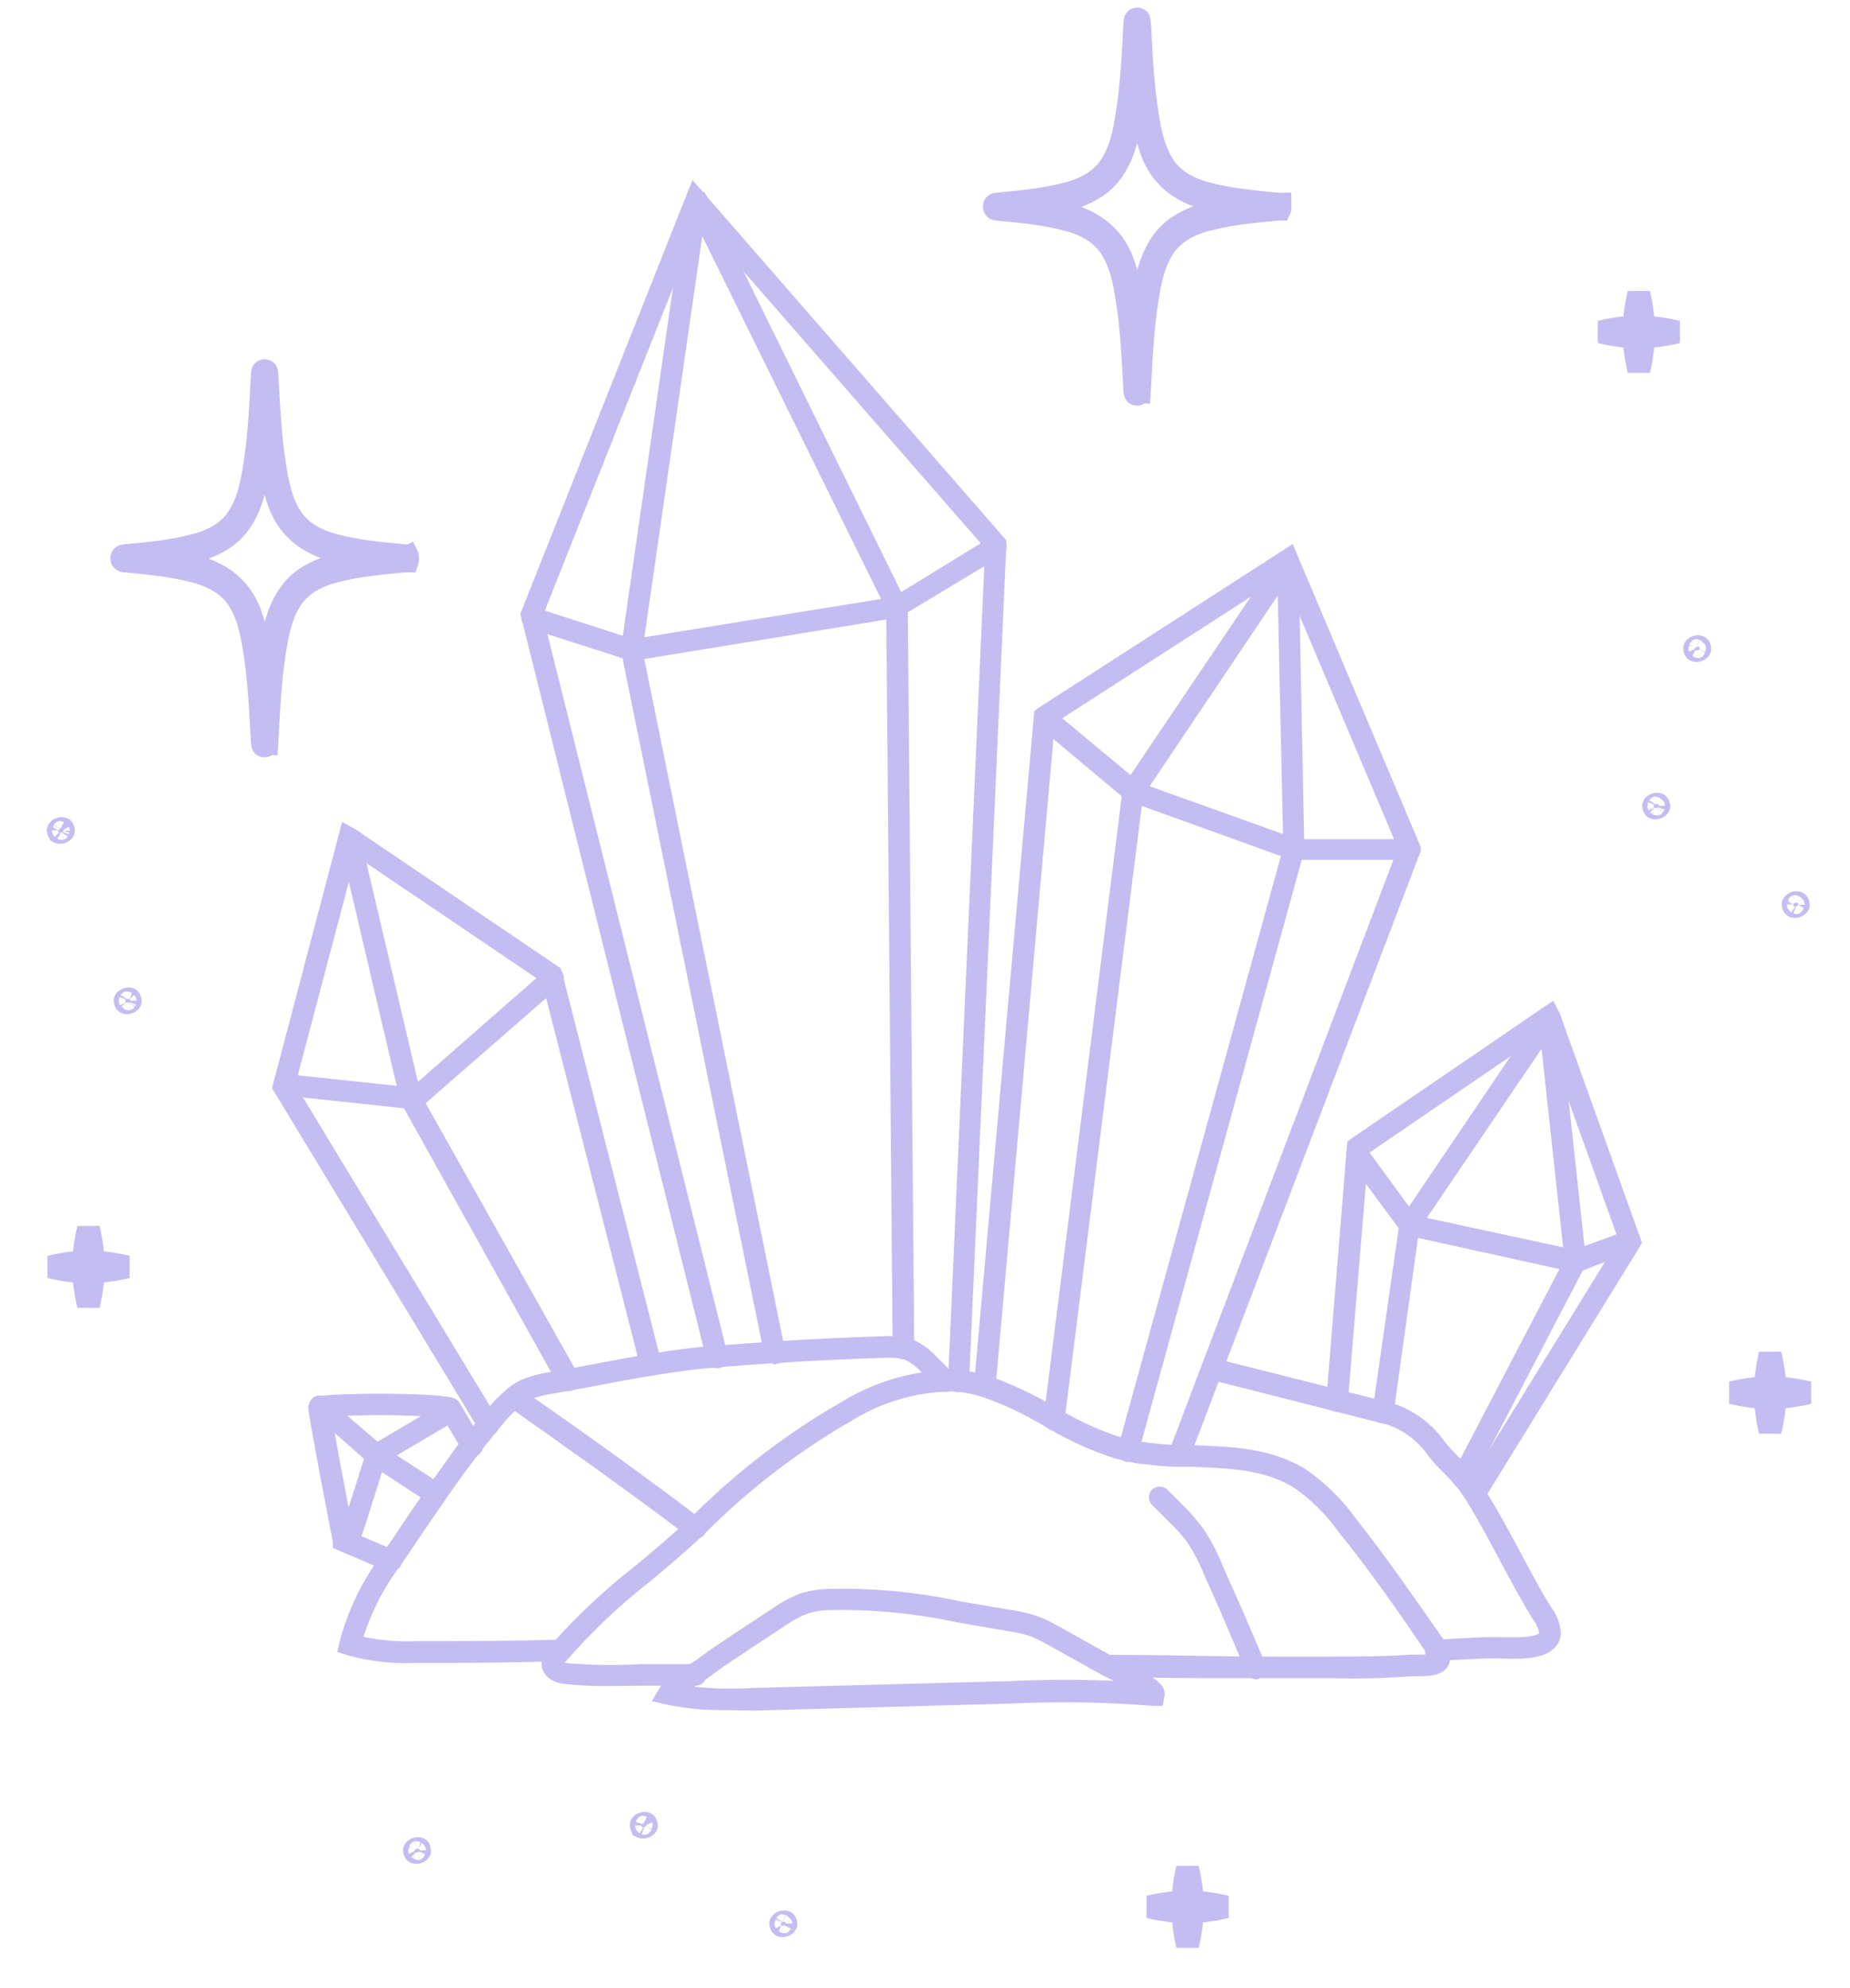<svg xmlns="http://www.w3.org/2000/svg" width="81" height="87" viewBox="0 0 81 87" fill="none"><path d="M19.349 72.519H18.175C17.189 72.566 16.202 72.452 15.253 72.181L15.062 72.12L15.107 71.921C15.465 70.562 16.082 69.286 16.925 68.162L17.278 67.649C17.447 67.411 17.623 67.165 17.792 66.882C18.168 66.322 18.559 65.762 18.935 65.217C19.494 64.45 20.001 63.683 20.468 63.101C20.714 62.786 20.959 62.479 21.235 62.18C21.32 62.073 21.404 61.965 21.496 61.866C21.769 61.523 22.078 61.209 22.416 60.93C22.572 60.809 22.739 60.704 22.915 60.616C23.308 60.453 23.721 60.343 24.142 60.286L24.848 60.163L26.029 59.941C26.842 59.787 27.655 59.634 28.475 59.496C29.549 59.319 30.439 59.205 31.29 59.135H31.367L33.936 58.951C35.516 58.844 37.119 58.775 38.699 58.721C39.007 58.702 39.316 58.72 39.619 58.775L39.88 58.852C40.225 59.009 40.535 59.233 40.793 59.511L41.56 60.278C41.581 60.298 41.598 60.322 41.609 60.349C41.621 60.376 41.628 60.405 41.629 60.434C41.629 60.463 41.624 60.492 41.614 60.519C41.603 60.547 41.587 60.572 41.567 60.593C41.547 60.614 41.523 60.631 41.496 60.643C41.47 60.654 41.441 60.661 41.412 60.662C41.382 60.662 41.353 60.657 41.326 60.647C41.299 60.636 41.274 60.62 41.253 60.6L40.486 59.833C40.268 59.599 40.008 59.409 39.719 59.273C39.66 59.246 39.598 59.226 39.535 59.212C39.264 59.166 38.989 59.151 38.714 59.166C37.142 59.22 35.547 59.289 33.974 59.396C33.123 59.45 32.264 59.511 31.413 59.58L31.313 59.365V59.588C30.477 59.657 29.595 59.772 28.529 59.948C27.716 60.079 26.903 60.232 26.098 60.386L24.909 60.608L24.196 60.731C23.816 60.781 23.445 60.881 23.091 61.03C22.945 61.103 22.806 61.19 22.677 61.291C22.365 61.552 22.077 61.842 21.818 62.157L21.558 62.472L20.829 63.377C20.346 63.998 19.84 64.688 19.295 65.478L18.16 67.135L17.646 67.902L17.293 68.408C16.529 69.433 15.953 70.586 15.591 71.813C16.436 72.017 17.306 72.102 18.175 72.066C20.3 72.066 22.447 72.066 24.549 71.997C24.607 71.997 24.663 72.019 24.706 72.059C24.749 72.099 24.775 72.154 24.779 72.212C24.779 72.272 24.756 72.329 24.714 72.372C24.673 72.415 24.616 72.44 24.556 72.442C22.823 72.496 21.074 72.519 19.349 72.519Z" fill="#C4BDF2" stroke="#C4BDF2" stroke-width="0.5"></path><path d="M26.481 73.531C25.895 73.535 25.308 73.504 24.725 73.439C24.319 73.393 23.958 73.171 23.958 72.772C23.983 72.615 24.052 72.469 24.157 72.35L24.38 72.074C25.487 70.832 26.707 69.695 28.023 68.676C28.79 68.04 29.557 67.388 30.324 66.682L30.423 66.59C32.377 64.623 34.588 62.928 36.996 61.551C38.33 60.733 39.85 60.269 41.414 60.202C41.608 60.191 41.803 60.191 41.997 60.202C42.408 60.243 42.813 60.326 43.208 60.447C44.198 60.795 45.151 61.239 46.054 61.774L46.269 61.897C47.148 62.422 48.084 62.844 49.06 63.154L49.467 63.254C49.697 63.3 49.919 63.339 50.149 63.369C50.686 63.438 51.223 63.477 51.63 63.492H52.289C53.93 63.553 55.633 63.622 57.052 64.52C57.863 65.084 58.574 65.782 59.153 66.583C60.518 68.316 61.784 70.149 62.988 71.875C63.03 71.928 63.068 71.985 63.103 72.043C63.177 72.147 63.224 72.266 63.24 72.392C63.256 72.518 63.24 72.646 63.195 72.764C63.019 73.079 62.566 73.094 62.129 73.102C62.014 73.102 61.899 73.102 61.791 73.102C60.631 73.19 59.466 73.218 58.302 73.186H55.058H54.559C52.581 73.186 50.602 73.186 48.623 73.109C48.594 73.109 48.566 73.104 48.539 73.092C48.513 73.081 48.489 73.065 48.468 73.044C48.448 73.023 48.433 72.998 48.422 72.972C48.412 72.945 48.407 72.916 48.408 72.887C48.408 72.828 48.432 72.771 48.473 72.73C48.515 72.688 48.572 72.665 48.631 72.665C50.609 72.665 52.588 72.718 54.567 72.741H55.058H58.302C59.399 72.741 60.603 72.741 61.753 72.657C61.868 72.657 61.991 72.657 62.114 72.657C62.236 72.657 62.75 72.657 62.804 72.549C62.858 72.442 62.804 72.45 62.712 72.266C62.687 72.216 62.656 72.17 62.62 72.128C61.446 70.402 60.181 68.577 58.785 66.859C58.24 66.095 57.568 65.431 56.799 64.895C55.48 64.067 53.915 64.006 52.258 63.937H51.599C51.177 63.937 50.625 63.883 50.065 63.814C49.819 63.814 49.582 63.737 49.344 63.684L48.907 63.584C47.899 63.264 46.931 62.829 46.023 62.288L45.808 62.165C44.934 61.643 44.009 61.211 43.047 60.877C42.687 60.766 42.317 60.688 41.943 60.647C41.757 60.636 41.569 60.636 41.383 60.647C39.895 60.715 38.449 61.161 37.18 61.943C34.809 63.305 32.63 64.976 30.7 66.912L30.6 67.012C29.833 67.725 29.066 68.377 28.299 69.014C27.002 70.024 25.803 71.154 24.717 72.388L24.495 72.649C24.452 72.702 24.418 72.761 24.395 72.826C24.395 72.902 24.572 72.994 24.786 73.025C25.88 73.121 26.98 73.136 28.076 73.071H29.012H30.178H30.462C30.521 73.071 30.577 73.094 30.619 73.136C30.661 73.178 30.684 73.234 30.684 73.293C30.684 73.352 30.661 73.409 30.619 73.451C30.577 73.492 30.521 73.516 30.462 73.516H30.178H29.02H28.084C27.555 73.516 27.018 73.531 26.481 73.531Z" fill="#C4BDF2" stroke="#C4BDF2" stroke-width="0.5"></path><path d="M31.781 74.582C30.923 74.598 30.067 74.518 29.227 74.344L28.928 74.275L29.081 74.014C29.289 73.665 29.608 73.395 29.986 73.247C30.286 73.082 30.573 72.895 30.845 72.688L31.267 72.381C32.172 71.767 33.085 71.169 33.997 70.571C34.367 70.31 34.769 70.099 35.194 69.942C35.523 69.848 35.863 69.794 36.206 69.781C38.148 69.728 40.09 69.908 41.989 70.318L44.374 70.724C44.691 70.775 45.004 70.85 45.31 70.947C45.623 71.065 45.925 71.208 46.215 71.376L48.592 72.703L48.922 72.864C50.41 73.585 50.801 73.869 50.74 74.191L50.701 74.398H50.494C48.4 74.231 46.297 74.197 44.198 74.298L33.023 74.605L31.781 74.582ZM29.656 73.976C30.766 74.137 31.889 74.183 33.008 74.114L44.19 73.815C46.091 73.727 47.996 73.742 49.896 73.861C49.513 73.631 48.968 73.37 48.73 73.255L48.377 73.079L45.992 71.752C45.727 71.597 45.45 71.464 45.164 71.353C44.884 71.262 44.596 71.196 44.305 71.154L41.912 70.739C40.045 70.341 38.138 70.163 36.229 70.21C35.925 70.218 35.623 70.266 35.332 70.356C34.944 70.496 34.577 70.69 34.243 70.931C33.33 71.522 32.417 72.128 31.52 72.734C31.382 72.826 31.244 72.933 31.106 73.033C30.824 73.255 30.524 73.453 30.209 73.623C30.006 73.708 29.819 73.827 29.656 73.976Z" fill="#C4BDF2" stroke="#C4BDF2" stroke-width="0.5"></path><path d="M62.858 72.442C62.799 72.442 62.742 72.419 62.701 72.377C62.659 72.335 62.636 72.279 62.636 72.22C62.636 72.161 62.659 72.104 62.701 72.062C62.742 72.021 62.799 71.997 62.858 71.997L65.028 71.89C65.151 71.89 65.343 71.89 65.573 71.89C66.202 71.89 67.253 71.959 67.567 71.645C67.593 71.62 67.613 71.59 67.627 71.557C67.64 71.524 67.646 71.488 67.644 71.453C67.607 71.198 67.504 70.957 67.345 70.755C66.823 69.919 66.348 69.022 65.888 68.163C65.427 67.304 64.929 66.353 64.392 65.501L64.154 65.148C64.073 65.027 63.984 64.912 63.886 64.803C63.732 64.619 63.564 64.451 63.395 64.282C63.166 64.06 62.951 63.824 62.751 63.576C62.283 62.889 61.605 62.372 60.818 62.104L52.995 60.117L53.11 59.68L60.918 61.651C61.801 61.943 62.564 62.517 63.088 63.285C63.283 63.518 63.49 63.741 63.709 63.952C63.878 64.129 64.055 64.312 64.216 64.497C64.322 64.619 64.422 64.747 64.515 64.88C64.599 65.003 64.676 65.126 64.752 65.248C65.305 66.107 65.803 67.035 66.286 67.933C66.769 68.83 67.207 69.681 67.728 70.502C67.93 70.773 68.054 71.094 68.089 71.43C68.091 71.527 68.073 71.623 68.036 71.713C67.999 71.803 67.944 71.884 67.874 71.951C67.429 72.396 66.34 72.35 65.573 72.32C65.358 72.32 65.182 72.32 65.067 72.32L62.896 72.427L62.858 72.442Z" fill="#C4BDF2" stroke="#C4BDF2" stroke-width="0.5"></path><path d="M55.012 73.24C54.968 73.239 54.925 73.225 54.889 73.201C54.852 73.177 54.823 73.142 54.805 73.102C54.46 72.273 54.107 71.445 53.755 70.624C53.502 70.049 53.256 69.474 52.988 68.906C52.771 68.34 52.49 67.799 52.152 67.296C51.919 66.992 51.663 66.708 51.385 66.445L50.618 65.678C50.576 65.636 50.553 65.579 50.553 65.52C50.553 65.461 50.576 65.405 50.618 65.363C50.66 65.323 50.717 65.301 50.775 65.301C50.834 65.301 50.89 65.323 50.932 65.363L51.699 66.13C51.976 66.407 52.233 66.705 52.466 67.02C52.823 67.552 53.119 68.124 53.348 68.722L54.115 70.44C54.468 71.261 54.828 72.089 55.173 72.918C55.185 72.945 55.191 72.974 55.19 73.003C55.19 73.033 55.184 73.062 55.173 73.089C55.161 73.116 55.145 73.141 55.124 73.161C55.103 73.182 55.078 73.198 55.051 73.209C55.04 73.221 55.027 73.232 55.012 73.24Z" fill="#C4BDF2" stroke="#C4BDF2" stroke-width="0.5"></path><path d="M30.454 67.066C30.412 67.08 30.366 67.08 30.323 67.066C27.746 65.118 25.085 63.231 22.416 61.352C22.391 61.336 22.369 61.315 22.353 61.29C22.336 61.265 22.324 61.237 22.319 61.208C22.313 61.178 22.313 61.148 22.319 61.119C22.326 61.09 22.338 61.062 22.355 61.038C22.39 60.99 22.442 60.957 22.501 60.947C22.56 60.937 22.62 60.95 22.669 60.984C25.346 62.832 28.038 64.765 30.592 66.705C30.615 66.723 30.635 66.746 30.649 66.771C30.664 66.797 30.673 66.825 30.677 66.855C30.68 66.884 30.678 66.913 30.67 66.942C30.662 66.97 30.648 66.997 30.63 67.02C30.606 67.04 30.578 67.055 30.547 67.062C30.517 67.07 30.485 67.072 30.454 67.066Z" fill="#C4BDF2" stroke="#C4BDF2" stroke-width="0.5"></path><path d="M41.973 60.677C41.944 60.676 41.915 60.669 41.889 60.657C41.862 60.645 41.838 60.628 41.818 60.606C41.798 60.585 41.783 60.56 41.772 60.533C41.762 60.505 41.757 60.476 41.758 60.447L43.384 23.902L30.546 9.192L23.513 26.908V26.962L31.619 59.35C31.626 59.379 31.627 59.409 31.622 59.438C31.617 59.467 31.607 59.495 31.591 59.52C31.576 59.545 31.555 59.566 31.531 59.583C31.507 59.6 31.48 59.612 31.451 59.619C31.394 59.633 31.334 59.623 31.283 59.593C31.233 59.563 31.197 59.514 31.182 59.458L23.045 26.878L30.4 8.348L30.645 8.624L30.546 8.793L30.676 8.67L43.814 23.741L42.18 60.455C42.18 60.511 42.159 60.565 42.121 60.607C42.082 60.648 42.029 60.673 41.973 60.677Z" fill="#C4BDF2" stroke="#C4BDF2" stroke-width="0.5"></path><path d="M27.662 28.672L23.245 27.254C23.215 27.246 23.188 27.233 23.163 27.214C23.139 27.195 23.119 27.172 23.105 27.145C23.09 27.119 23.081 27.089 23.078 27.059C23.075 27.029 23.079 26.998 23.088 26.969C23.098 26.94 23.113 26.913 23.133 26.89C23.153 26.868 23.178 26.849 23.206 26.837C23.233 26.824 23.263 26.817 23.294 26.816C23.324 26.815 23.355 26.82 23.383 26.832L27.693 28.22L39.197 26.364L43.492 23.726C43.543 23.695 43.604 23.686 43.661 23.701C43.719 23.715 43.768 23.752 43.799 23.802C43.829 23.853 43.838 23.914 43.824 23.972C43.81 24.029 43.773 24.079 43.722 24.109L39.289 26.778L27.662 28.672Z" fill="#C4BDF2" stroke="#C4BDF2" stroke-width="0.5"></path><path d="M33.921 59.412C33.87 59.409 33.821 59.39 33.782 59.356C33.743 59.323 33.716 59.278 33.706 59.228L27.433 28.427L30.263 8.808C30.266 8.779 30.276 8.751 30.291 8.726C30.306 8.701 30.326 8.679 30.349 8.662C30.373 8.644 30.4 8.632 30.429 8.626C30.457 8.619 30.487 8.619 30.516 8.624C30.545 8.628 30.573 8.638 30.599 8.653C30.625 8.667 30.647 8.687 30.665 8.711C30.683 8.734 30.696 8.761 30.703 8.79C30.71 8.818 30.712 8.848 30.707 8.877L27.877 28.458L34.136 59.181C34.141 59.21 34.141 59.24 34.135 59.268C34.13 59.297 34.118 59.324 34.102 59.349C34.085 59.373 34.064 59.394 34.04 59.41C34.015 59.426 33.988 59.437 33.959 59.442L33.921 59.412Z" fill="#C4BDF2" stroke="#C4BDF2" stroke-width="0.5"></path><path d="M39.557 59.235C39.498 59.235 39.442 59.212 39.4 59.17C39.358 59.128 39.335 59.072 39.335 59.013L39.051 26.609L30.331 8.923L30.73 8.732L39.496 26.555L39.78 59.005C39.78 59.065 39.757 59.122 39.715 59.165C39.674 59.208 39.617 59.233 39.557 59.235Z" fill="#C4BDF2" stroke="#C4BDF2" stroke-width="0.5"></path><path d="M21.389 62.564C21.35 62.566 21.311 62.557 21.277 62.538C21.244 62.519 21.216 62.49 21.197 62.456L12.178 47.578L15.138 36.342L15.407 36.487L24.341 42.531L24.395 42.723L28.713 59.672C28.727 59.729 28.718 59.789 28.688 59.84C28.658 59.89 28.609 59.926 28.552 59.941C28.524 59.949 28.494 59.951 28.465 59.947C28.436 59.943 28.408 59.933 28.383 59.918C28.358 59.903 28.336 59.883 28.319 59.859C28.302 59.836 28.29 59.808 28.284 59.78L23.95 42.815L15.422 37.047L12.661 47.508L21.581 62.226C21.596 62.251 21.606 62.279 21.61 62.308C21.615 62.337 21.613 62.367 21.606 62.396C21.599 62.424 21.586 62.451 21.569 62.475C21.551 62.498 21.529 62.518 21.504 62.533C21.469 62.554 21.429 62.565 21.389 62.564Z" fill="#C4BDF2" stroke="#C4BDF2" stroke-width="0.5"></path><path d="M18.221 48.306L12.446 47.685C12.417 47.682 12.388 47.673 12.362 47.66C12.336 47.646 12.313 47.627 12.295 47.604C12.276 47.581 12.262 47.555 12.254 47.526C12.246 47.498 12.243 47.469 12.246 47.44C12.249 47.41 12.258 47.382 12.272 47.357C12.286 47.331 12.305 47.309 12.328 47.291C12.351 47.273 12.377 47.26 12.405 47.252C12.434 47.245 12.463 47.243 12.492 47.248L18.106 47.846L24.057 42.631C24.078 42.609 24.102 42.592 24.129 42.58C24.156 42.568 24.185 42.562 24.215 42.562C24.244 42.562 24.273 42.568 24.3 42.58C24.327 42.592 24.352 42.609 24.372 42.631C24.413 42.672 24.437 42.729 24.437 42.788C24.437 42.847 24.413 42.904 24.372 42.945L18.221 48.306Z" fill="#C4BDF2" stroke="#C4BDF2" stroke-width="0.5"></path><path d="M24.871 60.623C24.831 60.623 24.791 60.613 24.756 60.593C24.721 60.572 24.692 60.543 24.672 60.508L17.769 48.13L15.1 36.764C15.086 36.707 15.095 36.647 15.125 36.596C15.156 36.546 15.204 36.51 15.261 36.495C15.29 36.488 15.32 36.487 15.349 36.492C15.378 36.497 15.406 36.508 15.431 36.523C15.456 36.539 15.477 36.56 15.494 36.584C15.511 36.608 15.523 36.635 15.53 36.664L18.199 48.007L25.101 60.278C25.116 60.304 25.126 60.332 25.13 60.362C25.134 60.391 25.131 60.421 25.123 60.449C25.116 60.478 25.102 60.505 25.084 60.528C25.066 60.551 25.043 60.571 25.017 60.585C24.973 60.613 24.922 60.626 24.871 60.623Z" fill="#C4BDF2" stroke="#C4BDF2" stroke-width="0.5"></path><path d="M51.806 63.829L51.392 63.668L61.47 37.109L56.285 24.838L45.947 31.495L43.339 60.685C43.337 60.714 43.329 60.742 43.316 60.768C43.303 60.794 43.285 60.816 43.263 60.835C43.24 60.854 43.215 60.868 43.187 60.876C43.159 60.885 43.13 60.887 43.101 60.884C43.041 60.878 42.986 60.849 42.948 60.803C42.909 60.758 42.89 60.699 42.894 60.639L45.525 31.249L45.617 31.18L56.484 24.178L61.953 37.109V37.193L51.806 63.829Z" fill="#C4BDF2" stroke="#C4BDF2" stroke-width="0.5"></path><path d="M61.699 37.377H56.583L49.458 34.808L45.624 31.595C45.582 31.553 45.559 31.496 45.559 31.437C45.559 31.378 45.582 31.322 45.624 31.28C45.666 31.24 45.722 31.218 45.781 31.218C45.839 31.218 45.895 31.24 45.938 31.28L49.773 34.471L56.76 36.971H61.76C61.813 36.981 61.861 37.009 61.895 37.05C61.93 37.091 61.949 37.143 61.949 37.197C61.949 37.251 61.93 37.303 61.895 37.344C61.861 37.386 61.813 37.414 61.76 37.423L61.699 37.377Z" fill="#C4BDF2" stroke="#C4BDF2" stroke-width="0.5"></path><path d="M72.38 14.707L71.973 14.747L71.933 15.154C71.897 15.508 71.837 15.857 71.753 16.201C71.67 15.858 71.611 15.508 71.577 15.156L71.537 14.747L71.129 14.707C70.773 14.671 70.422 14.611 70.076 14.525C70.422 14.44 70.773 14.379 71.129 14.344L71.537 14.303L71.577 13.895C71.611 13.542 71.67 13.193 71.753 12.85C71.837 13.193 71.897 13.543 71.933 13.896L71.973 14.303L72.38 14.344C72.735 14.379 73.087 14.44 73.432 14.525C73.087 14.611 72.735 14.671 72.38 14.707Z" fill="#C4BDF2" stroke="#C4BDF2"></path><path d="M4.501 55.62L4.093 55.661L4.053 56.068C4.017 56.421 3.957 56.771 3.873 57.114C3.79 56.771 3.731 56.422 3.697 56.069L3.657 55.661L3.249 55.62C2.894 55.585 2.542 55.524 2.197 55.439C2.542 55.354 2.894 55.293 3.249 55.258L3.657 55.217L3.697 54.809C3.731 54.456 3.79 54.106 3.873 53.763C3.957 54.107 4.017 54.456 4.053 54.81L4.093 55.217L4.501 55.258C4.856 55.293 5.207 55.354 5.552 55.439C5.207 55.524 4.856 55.585 4.501 55.62Z" fill="#C4BDF2" stroke="#C4BDF2"></path><path d="M78.13 61.126L77.723 61.166L77.683 61.573C77.647 61.927 77.587 62.276 77.503 62.62C77.42 62.277 77.361 61.927 77.327 61.575L77.287 61.166L76.879 61.125C76.523 61.09 76.172 61.029 75.826 60.944C76.172 60.859 76.523 60.798 76.879 60.763L77.287 60.722L77.327 60.314C77.361 59.961 77.42 59.612 77.503 59.269C77.587 59.612 77.647 59.962 77.683 60.315L77.723 60.722L78.13 60.763C78.485 60.798 78.837 60.859 79.182 60.944C78.837 61.029 78.485 61.09 78.13 61.126Z" fill="#C4BDF2" stroke="#C4BDF2"></path><path d="M52.623 83.625L52.215 83.665L52.175 84.073C52.139 84.426 52.08 84.776 51.995 85.119C51.912 84.776 51.853 84.427 51.819 84.074L51.779 83.666L51.371 83.625C51.016 83.59 50.664 83.529 50.319 83.444C50.664 83.359 51.016 83.298 51.371 83.263L51.779 83.222L51.819 82.813C51.853 82.461 51.912 82.111 51.995 81.768C52.08 82.112 52.139 82.461 52.175 82.814L52.215 83.222L52.623 83.263C52.978 83.298 53.329 83.359 53.674 83.444C53.329 83.529 52.978 83.59 52.623 83.625Z" fill="#C4BDF2" stroke="#C4BDF2"></path><path d="M78.728 39.551C78.737 39.579 78.736 39.592 78.735 39.594C78.735 39.597 78.735 39.599 78.732 39.603C78.724 39.615 78.698 39.642 78.648 39.659C78.597 39.675 78.56 39.669 78.546 39.663C78.54 39.661 78.539 39.659 78.537 39.657C78.536 39.656 78.527 39.646 78.518 39.619C78.509 39.592 78.51 39.578 78.511 39.576C78.511 39.573 78.511 39.57 78.514 39.566C78.522 39.553 78.548 39.526 78.598 39.51C78.649 39.493 78.686 39.5 78.699 39.505C78.704 39.508 78.706 39.509 78.708 39.511C78.71 39.513 78.719 39.523 78.728 39.551Z" fill="#C4BDF2" stroke="#C4BDF2"></path><path d="M72.62 35.24C72.629 35.268 72.627 35.282 72.627 35.284C72.627 35.286 72.626 35.288 72.624 35.293C72.616 35.305 72.59 35.332 72.539 35.348C72.489 35.364 72.451 35.358 72.437 35.352C72.432 35.35 72.43 35.349 72.429 35.347C72.427 35.345 72.418 35.336 72.41 35.309C72.4 35.281 72.402 35.267 72.402 35.265C72.403 35.262 72.403 35.26 72.406 35.255C72.414 35.243 72.44 35.216 72.49 35.199C72.54 35.183 72.577 35.189 72.591 35.195C72.596 35.197 72.598 35.199 72.6 35.201C72.601 35.202 72.61 35.212 72.62 35.24Z" fill="#C4BDF2" stroke="#C4BDF2"></path><path d="M34.402 84.15C34.411 84.177 34.409 84.191 34.409 84.193C34.409 84.195 34.408 84.198 34.406 84.202C34.398 84.214 34.372 84.241 34.322 84.257C34.271 84.274 34.233 84.267 34.219 84.262C34.214 84.26 34.212 84.258 34.211 84.256C34.209 84.255 34.201 84.245 34.192 84.218C34.183 84.19 34.184 84.177 34.184 84.174C34.185 84.172 34.185 84.169 34.188 84.165C34.196 84.152 34.222 84.125 34.272 84.109C34.323 84.092 34.36 84.099 34.373 84.104C34.378 84.106 34.38 84.108 34.382 84.11C34.384 84.112 34.393 84.122 34.402 84.15Z" fill="#C4BDF2" stroke="#C4BDF2"></path><path d="M18.367 80.945C18.376 80.973 18.374 80.986 18.374 80.988C18.374 80.991 18.373 80.993 18.37 80.997C18.363 81.009 18.337 81.036 18.287 81.053C18.236 81.069 18.198 81.063 18.184 81.057C18.179 81.055 18.177 81.053 18.176 81.052C18.174 81.05 18.166 81.04 18.157 81.013C18.148 80.986 18.149 80.972 18.149 80.97C18.15 80.967 18.15 80.964 18.153 80.96C18.161 80.948 18.187 80.921 18.237 80.904C18.287 80.888 18.324 80.894 18.338 80.9C18.343 80.901 18.345 80.903 18.347 80.905C18.348 80.907 18.358 80.917 18.367 80.945Z" fill="#C4BDF2" stroke="#C4BDF2"></path><path d="M28.293 79.839C28.302 79.867 28.301 79.88 28.301 79.882C28.3 79.885 28.3 79.887 28.297 79.891C28.29 79.903 28.264 79.93 28.213 79.947C28.163 79.963 28.125 79.957 28.111 79.951C28.106 79.949 28.104 79.947 28.102 79.946C28.101 79.944 28.092 79.934 28.084 79.907C28.074 79.88 28.076 79.866 28.076 79.864C28.076 79.861 28.077 79.859 28.08 79.854C28.087 79.841 28.113 79.814 28.164 79.798C28.214 79.782 28.251 79.788 28.265 79.793C28.27 79.796 28.272 79.797 28.273 79.799C28.275 79.801 28.284 79.811 28.293 79.839Z" fill="#C4BDF2" stroke="#C4BDF2"></path><path d="M2.769 36.308C2.778 36.336 2.777 36.349 2.776 36.352C2.776 36.354 2.776 36.356 2.773 36.361C2.765 36.373 2.74 36.399 2.689 36.416C2.638 36.432 2.601 36.426 2.587 36.42C2.582 36.418 2.58 36.416 2.578 36.415C2.577 36.413 2.568 36.404 2.559 36.377C2.55 36.349 2.551 36.335 2.552 36.333C2.552 36.33 2.553 36.328 2.555 36.323C2.563 36.311 2.589 36.284 2.639 36.267C2.69 36.251 2.727 36.257 2.74 36.263C2.745 36.265 2.747 36.267 2.749 36.268C2.751 36.27 2.76 36.28 2.769 36.308Z" fill="#C4BDF2" stroke="#C4BDF2"></path><path d="M5.696 43.763C5.705 43.791 5.703 43.804 5.703 43.807C5.703 43.809 5.702 43.811 5.7 43.816C5.692 43.828 5.666 43.855 5.616 43.871C5.565 43.887 5.527 43.881 5.513 43.875C5.508 43.873 5.506 43.872 5.505 43.87C5.503 43.868 5.495 43.859 5.486 43.832C5.477 43.804 5.478 43.79 5.478 43.788C5.479 43.785 5.479 43.783 5.482 43.778C5.49 43.766 5.516 43.739 5.566 43.722C5.617 43.706 5.654 43.712 5.667 43.718C5.672 43.72 5.674 43.722 5.676 43.724C5.678 43.725 5.687 43.735 5.696 43.763Z" fill="#C4BDF2" stroke="#C4BDF2"></path><path d="M74.415 28.349C74.424 28.377 74.423 28.39 74.423 28.392C74.423 28.395 74.422 28.397 74.419 28.401C74.412 28.413 74.386 28.44 74.335 28.456C74.285 28.473 74.247 28.466 74.233 28.461C74.228 28.459 74.226 28.457 74.225 28.455C74.223 28.454 74.214 28.444 74.206 28.417C74.196 28.389 74.198 28.376 74.198 28.373C74.198 28.371 74.199 28.368 74.202 28.364C74.21 28.351 74.236 28.324 74.286 28.308C74.336 28.291 74.373 28.298 74.387 28.303C74.392 28.305 74.394 28.307 74.396 28.309C74.397 28.311 74.406 28.321 74.415 28.349Z" fill="#C4BDF2" stroke="#C4BDF2"></path><path d="M55.925 8.93L55.974 8.935L56.022 8.93C56.028 8.929 56.033 8.929 56.037 8.929C56.037 8.931 56.038 8.933 56.038 8.935C56.043 8.952 56.045 8.974 56.043 9.001L56.04 9.041L56.043 9.081C56.045 9.108 56.042 9.132 56.038 9.149C56.037 9.152 56.036 9.154 56.035 9.156C56.032 9.156 56.027 9.156 56.021 9.155L55.972 9.151L55.924 9.155C55.842 9.163 55.76 9.171 55.677 9.179C54.756 9.267 53.776 9.36 52.83 9.62C52.463 9.708 52.111 9.85 51.784 10.041L51.784 10.041L51.778 10.044C51.512 10.205 51.276 10.41 51.078 10.65L51.071 10.659L51.064 10.668C50.516 11.395 50.354 12.303 50.23 13.075C50.041 14.253 49.977 15.455 49.914 16.618C49.905 16.791 49.896 16.963 49.886 17.135L50.385 17.163L49.886 17.135C49.884 17.174 49.876 17.197 49.87 17.209C49.865 17.22 49.859 17.227 49.854 17.231C49.843 17.241 49.821 17.252 49.789 17.252C49.757 17.252 49.734 17.241 49.723 17.231C49.718 17.226 49.712 17.22 49.707 17.208C49.701 17.196 49.693 17.174 49.691 17.135C49.682 16.969 49.673 16.803 49.664 16.636C49.601 15.467 49.535 14.259 49.347 13.075L49.347 13.075C49.224 12.303 49.061 11.395 48.513 10.668L48.507 10.659L48.499 10.65C48.301 10.41 48.065 10.205 47.799 10.044L47.799 10.044L47.794 10.041C47.469 9.85 47.118 9.708 46.753 9.62C45.807 9.36 44.826 9.267 43.907 9.179C43.823 9.171 43.74 9.163 43.658 9.155L43.656 9.155C43.587 9.149 43.565 9.126 43.558 9.117C43.546 9.103 43.534 9.078 43.534 9.043C43.534 9.008 43.546 8.982 43.558 8.968C43.566 8.96 43.587 8.937 43.656 8.93L43.658 8.93C43.746 8.921 43.834 8.913 43.922 8.904C44.838 8.817 45.812 8.724 46.752 8.466C47.118 8.377 47.469 8.235 47.795 8.044L47.795 8.044L47.8 8.041C48.066 7.88 48.303 7.675 48.501 7.435L48.508 7.426L48.514 7.418C49.062 6.691 49.225 5.783 49.348 5.01C49.537 3.832 49.602 2.63 49.664 1.467C49.674 1.294 49.683 1.122 49.693 0.951L49.693 0.951C49.695 0.91 49.703 0.887 49.709 0.875C49.714 0.863 49.72 0.857 49.725 0.852C49.735 0.843 49.757 0.832 49.789 0.832C49.821 0.832 49.843 0.843 49.855 0.853C49.86 0.858 49.866 0.865 49.872 0.877C49.877 0.889 49.885 0.912 49.887 0.951C49.897 1.116 49.906 1.282 49.915 1.449C49.978 2.618 50.043 3.826 50.232 5.01C50.355 5.782 50.517 6.691 51.065 7.418L51.072 7.426L51.079 7.435C51.277 7.675 51.514 7.88 51.779 8.041L51.779 8.041L51.785 8.044C52.112 8.236 52.464 8.378 52.831 8.466C53.77 8.723 54.745 8.817 55.658 8.904C55.748 8.913 55.837 8.921 55.925 8.93ZM49.127 11.387C49.198 11.57 49.259 11.756 49.311 11.946L49.787 13.696L50.275 11.949C50.515 11.091 50.903 10.376 51.586 9.916C51.847 9.744 52.126 9.605 52.418 9.499L53.709 9.034L52.421 8.56C51.512 8.225 50.832 7.646 50.456 6.698C50.385 6.515 50.323 6.329 50.272 6.139L49.796 4.387L49.308 6.136C49.068 6.994 48.68 7.71 47.997 8.17C47.736 8.341 47.458 8.48 47.166 8.585L45.872 9.049L47.162 9.525C48.07 9.86 48.751 10.44 49.127 11.387Z" fill="#C4BDF2" stroke="#C4BDF2"></path><path d="M17.723 24.32L17.772 24.325L17.82 24.32C17.826 24.32 17.831 24.32 17.834 24.319C17.835 24.321 17.836 24.323 17.836 24.326C17.841 24.342 17.843 24.365 17.841 24.391L17.838 24.431L17.841 24.471C17.843 24.498 17.84 24.522 17.836 24.539C17.835 24.542 17.834 24.544 17.833 24.547C17.829 24.547 17.825 24.546 17.819 24.546L17.77 24.541L17.722 24.546C17.64 24.554 17.558 24.561 17.475 24.569C16.554 24.657 15.573 24.75 14.628 25.01C14.261 25.098 13.908 25.24 13.582 25.431L13.582 25.431L13.576 25.435C13.31 25.596 13.073 25.8 12.875 26.041L12.868 26.049L12.862 26.058C12.314 26.785 12.151 27.693 12.028 28.465C11.839 29.643 11.775 30.846 11.712 32.008C11.703 32.181 11.693 32.354 11.684 32.525L12.183 32.553L11.684 32.525C11.682 32.564 11.674 32.587 11.668 32.599C11.663 32.61 11.657 32.617 11.652 32.621C11.641 32.631 11.619 32.642 11.587 32.642C11.554 32.642 11.532 32.631 11.521 32.621C11.516 32.617 11.51 32.61 11.505 32.598C11.499 32.587 11.491 32.564 11.489 32.525C11.48 32.36 11.471 32.194 11.462 32.026C11.399 30.858 11.333 29.65 11.145 28.465L11.145 28.465C11.021 27.693 10.859 26.785 10.311 26.058L10.304 26.049L10.297 26.041C10.099 25.8 9.863 25.596 9.597 25.435L9.597 25.435L9.592 25.432C9.267 25.241 8.916 25.099 8.551 25.01C7.605 24.751 6.624 24.657 5.705 24.57C5.621 24.562 5.538 24.554 5.456 24.546L5.454 24.546C5.385 24.539 5.363 24.516 5.356 24.508C5.344 24.494 5.332 24.468 5.332 24.433C5.332 24.399 5.344 24.373 5.356 24.358C5.363 24.35 5.385 24.327 5.454 24.32L5.456 24.32C5.543 24.312 5.632 24.303 5.72 24.295C6.636 24.207 7.61 24.114 8.55 23.856C8.916 23.768 9.267 23.626 9.593 23.434L9.593 23.434L9.598 23.431C9.864 23.27 10.101 23.066 10.299 22.825L10.306 22.817L10.312 22.808C10.86 22.081 11.023 21.173 11.146 20.4C11.335 19.222 11.399 18.02 11.462 16.858C11.472 16.684 11.481 16.512 11.49 16.341L11.49 16.341C11.493 16.301 11.501 16.277 11.506 16.265C11.512 16.254 11.518 16.247 11.523 16.243C11.533 16.233 11.555 16.222 11.587 16.222C11.619 16.222 11.641 16.233 11.653 16.244C11.658 16.248 11.664 16.255 11.669 16.267C11.675 16.279 11.683 16.302 11.685 16.341C11.694 16.506 11.704 16.672 11.713 16.839C11.776 18.008 11.841 19.216 12.03 20.4C12.153 21.173 12.315 22.081 12.863 22.808L12.87 22.817L12.877 22.825C13.075 23.066 13.312 23.27 13.577 23.431L13.577 23.431L13.583 23.435C13.91 23.626 14.262 23.768 14.629 23.856C15.568 24.114 16.543 24.207 17.456 24.294C17.546 24.303 17.635 24.312 17.723 24.32ZM10.925 26.777C10.996 26.96 11.057 27.146 11.109 27.336L11.585 29.086L12.073 27.339C12.313 26.482 12.701 25.766 13.384 25.306C13.644 25.135 13.924 24.995 14.216 24.89L15.507 24.424L14.219 23.95C13.31 23.616 12.63 23.036 12.254 22.089C12.183 21.906 12.121 21.719 12.07 21.529L11.594 19.777L11.105 21.526C10.866 22.384 10.478 23.1 9.795 23.56C9.534 23.731 9.255 23.871 8.964 23.975L7.67 24.44L8.96 24.915C9.868 25.25 10.549 25.83 10.925 26.777Z" fill="#C4BDF2" stroke="#C4BDF2"></path><path d="M46.138 62.349C46.109 62.346 46.081 62.337 46.055 62.324C46.029 62.31 46.006 62.291 45.987 62.268C45.969 62.245 45.955 62.219 45.947 62.191C45.938 62.162 45.936 62.133 45.939 62.103L49.405 34.547V34.501L56.132 24.531C56.166 24.482 56.218 24.448 56.276 24.436C56.335 24.425 56.396 24.437 56.446 24.469C56.495 24.502 56.528 24.553 56.54 24.61C56.551 24.668 56.54 24.727 56.507 24.776L49.804 34.746L46.353 62.196C46.338 62.241 46.309 62.28 46.271 62.308C46.232 62.335 46.186 62.35 46.138 62.349Z" fill="#C4BDF2" stroke="#C4BDF2" stroke-width="0.5"></path><path d="M49.398 63.722H49.344C49.315 63.715 49.288 63.702 49.264 63.684C49.24 63.666 49.22 63.644 49.205 63.618C49.19 63.592 49.18 63.564 49.177 63.534C49.173 63.505 49.175 63.475 49.183 63.446L56.438 37.109L56.162 24.6C56.164 24.541 56.188 24.484 56.229 24.442C56.27 24.399 56.326 24.374 56.385 24.37C56.443 24.373 56.497 24.398 56.538 24.439C56.579 24.48 56.603 24.535 56.607 24.592L56.86 37.178L49.597 63.53C49.592 63.581 49.569 63.627 49.532 63.663C49.496 63.697 49.448 63.719 49.398 63.722Z" fill="#C4BDF2" stroke="#C4BDF2" stroke-width="0.5"></path><path d="M64.76 65.486L64.377 65.248L71.141 54.288L67.743 44.824L59.675 50.331L58.763 61.329C58.755 61.387 58.725 61.44 58.679 61.477C58.634 61.515 58.576 61.533 58.517 61.528C58.488 61.526 58.46 61.519 58.434 61.506C58.408 61.492 58.385 61.474 58.367 61.452C58.348 61.43 58.334 61.404 58.326 61.376C58.317 61.349 58.315 61.319 58.318 61.291L59.23 50.086L59.315 50.024L67.912 44.157L68.066 44.456L71.617 54.357L71.563 54.457L64.76 65.486Z" fill="#C4BDF2" stroke="#C4BDF2" stroke-width="0.5"></path><path d="M69.001 55.439L61.592 53.805L59.23 50.607C59.197 50.559 59.184 50.5 59.194 50.443C59.204 50.385 59.236 50.334 59.283 50.3C59.306 50.282 59.333 50.27 59.361 50.262C59.389 50.255 59.418 50.253 59.447 50.258C59.475 50.262 59.503 50.272 59.527 50.287C59.552 50.303 59.573 50.323 59.59 50.346L61.83 53.414L68.947 54.948L71.286 54.097C71.313 54.086 71.342 54.08 71.371 54.081C71.401 54.082 71.429 54.088 71.456 54.101C71.483 54.113 71.506 54.13 71.526 54.152C71.546 54.174 71.56 54.199 71.57 54.227C71.59 54.282 71.587 54.343 71.563 54.396C71.538 54.449 71.494 54.49 71.439 54.511L69.001 55.439Z" fill="#C4BDF2" stroke="#C4BDF2" stroke-width="0.5"></path><path d="M60.526 62.035C60.497 62.031 60.469 62.021 60.443 62.006C60.418 61.991 60.396 61.971 60.379 61.948C60.362 61.924 60.349 61.897 60.343 61.868C60.337 61.84 60.336 61.81 60.342 61.781L61.53 53.483L67.666 44.41C67.699 44.361 67.749 44.328 67.807 44.316C67.864 44.305 67.924 44.316 67.973 44.349C67.998 44.364 68.019 44.385 68.036 44.409C68.052 44.433 68.064 44.46 68.07 44.489C68.076 44.518 68.075 44.547 68.069 44.576C68.063 44.605 68.051 44.632 68.034 44.656L61.899 53.69L60.764 61.843C60.756 61.899 60.727 61.95 60.683 61.986C60.639 62.022 60.582 62.039 60.526 62.035Z" fill="#C4BDF2" stroke="#C4BDF2" stroke-width="0.5"></path><path d="M64.046 64.888C64.007 64.888 63.969 64.879 63.934 64.86C63.9 64.841 63.872 64.814 63.851 64.78C63.831 64.747 63.82 64.709 63.819 64.67C63.819 64.631 63.828 64.592 63.847 64.558L68.755 55.163L67.597 44.525C67.594 44.496 67.597 44.466 67.605 44.438C67.614 44.41 67.627 44.384 67.646 44.361C67.664 44.338 67.687 44.319 67.713 44.305C67.739 44.291 67.767 44.283 67.797 44.28C67.855 44.275 67.913 44.294 67.959 44.331C68.005 44.368 68.034 44.421 68.042 44.479V44.579L69.2 55.247L64.231 64.765C64.213 64.8 64.187 64.829 64.155 64.851C64.123 64.872 64.085 64.885 64.046 64.888Z" fill="#C4BDF2" stroke="#C4BDF2" stroke-width="0.5"></path><path d="M17.094 68.508H17.009L14.824 67.572V67.457C14.64 66.529 13.75 61.889 13.75 61.621C13.752 61.559 13.774 61.501 13.813 61.454C13.852 61.406 13.905 61.373 13.965 61.36C14.463 61.191 19.579 61.176 19.863 61.46C19.91 61.512 19.949 61.571 19.978 61.636C20.139 61.904 20.507 62.533 20.867 63.17C20.882 63.195 20.892 63.224 20.896 63.253C20.9 63.283 20.898 63.312 20.89 63.341C20.882 63.37 20.868 63.396 20.85 63.42C20.832 63.443 20.809 63.462 20.783 63.477C20.732 63.504 20.672 63.511 20.616 63.495C20.56 63.48 20.513 63.443 20.484 63.392C20.123 62.763 19.717 62.135 19.602 61.858V61.797C17.816 61.653 16.021 61.638 14.233 61.751C14.341 62.441 14.87 65.271 15.253 67.25L17.217 68.086C17.244 68.097 17.269 68.113 17.29 68.134C17.311 68.154 17.327 68.179 17.339 68.206C17.35 68.233 17.356 68.262 17.356 68.292C17.356 68.321 17.351 68.35 17.339 68.377C17.318 68.423 17.283 68.46 17.238 68.484C17.194 68.507 17.143 68.516 17.094 68.508Z" fill="#C4BDF2" stroke="#C4BDF2" stroke-width="0.5"></path><path d="M15.261 67.725H15.192C15.135 67.706 15.089 67.666 15.062 67.613C15.034 67.56 15.029 67.499 15.046 67.442C15.468 66.169 16.273 63.607 16.273 63.607V63.53L19.632 61.552C19.657 61.536 19.684 61.526 19.712 61.522C19.741 61.518 19.77 61.519 19.798 61.526C19.826 61.534 19.852 61.546 19.875 61.564C19.898 61.581 19.917 61.603 19.931 61.628C19.948 61.653 19.959 61.681 19.964 61.71C19.969 61.74 19.968 61.77 19.96 61.798C19.953 61.827 19.94 61.854 19.922 61.878C19.904 61.901 19.881 61.921 19.855 61.935L16.649 63.822C16.511 64.274 15.828 66.445 15.452 67.58C15.437 67.619 15.411 67.654 15.377 67.68C15.343 67.706 15.303 67.721 15.261 67.725Z" fill="#C4BDF2" stroke="#C4BDF2" stroke-width="0.5"></path><path d="M19.096 65.593C19.058 65.603 19.018 65.603 18.98 65.593L16.365 63.891C16.365 63.891 14.747 62.418 13.873 61.728C13.846 61.711 13.823 61.688 13.806 61.662C13.788 61.635 13.777 61.605 13.772 61.574C13.767 61.542 13.769 61.511 13.778 61.48C13.786 61.45 13.801 61.421 13.822 61.397C13.842 61.373 13.867 61.353 13.896 61.339C13.925 61.326 13.956 61.318 13.988 61.318C14.019 61.317 14.051 61.323 14.08 61.336C14.109 61.348 14.135 61.367 14.156 61.39C15.015 62.111 16.626 63.499 16.626 63.499L19.218 65.179C19.244 65.194 19.266 65.214 19.283 65.238C19.301 65.261 19.313 65.289 19.32 65.317C19.326 65.346 19.326 65.376 19.321 65.405C19.315 65.434 19.304 65.461 19.287 65.486C19.267 65.518 19.238 65.545 19.205 65.564C19.172 65.583 19.134 65.593 19.096 65.593Z" fill="#C4BDF2" stroke="#C4BDF2" stroke-width="0.5"></path></svg>